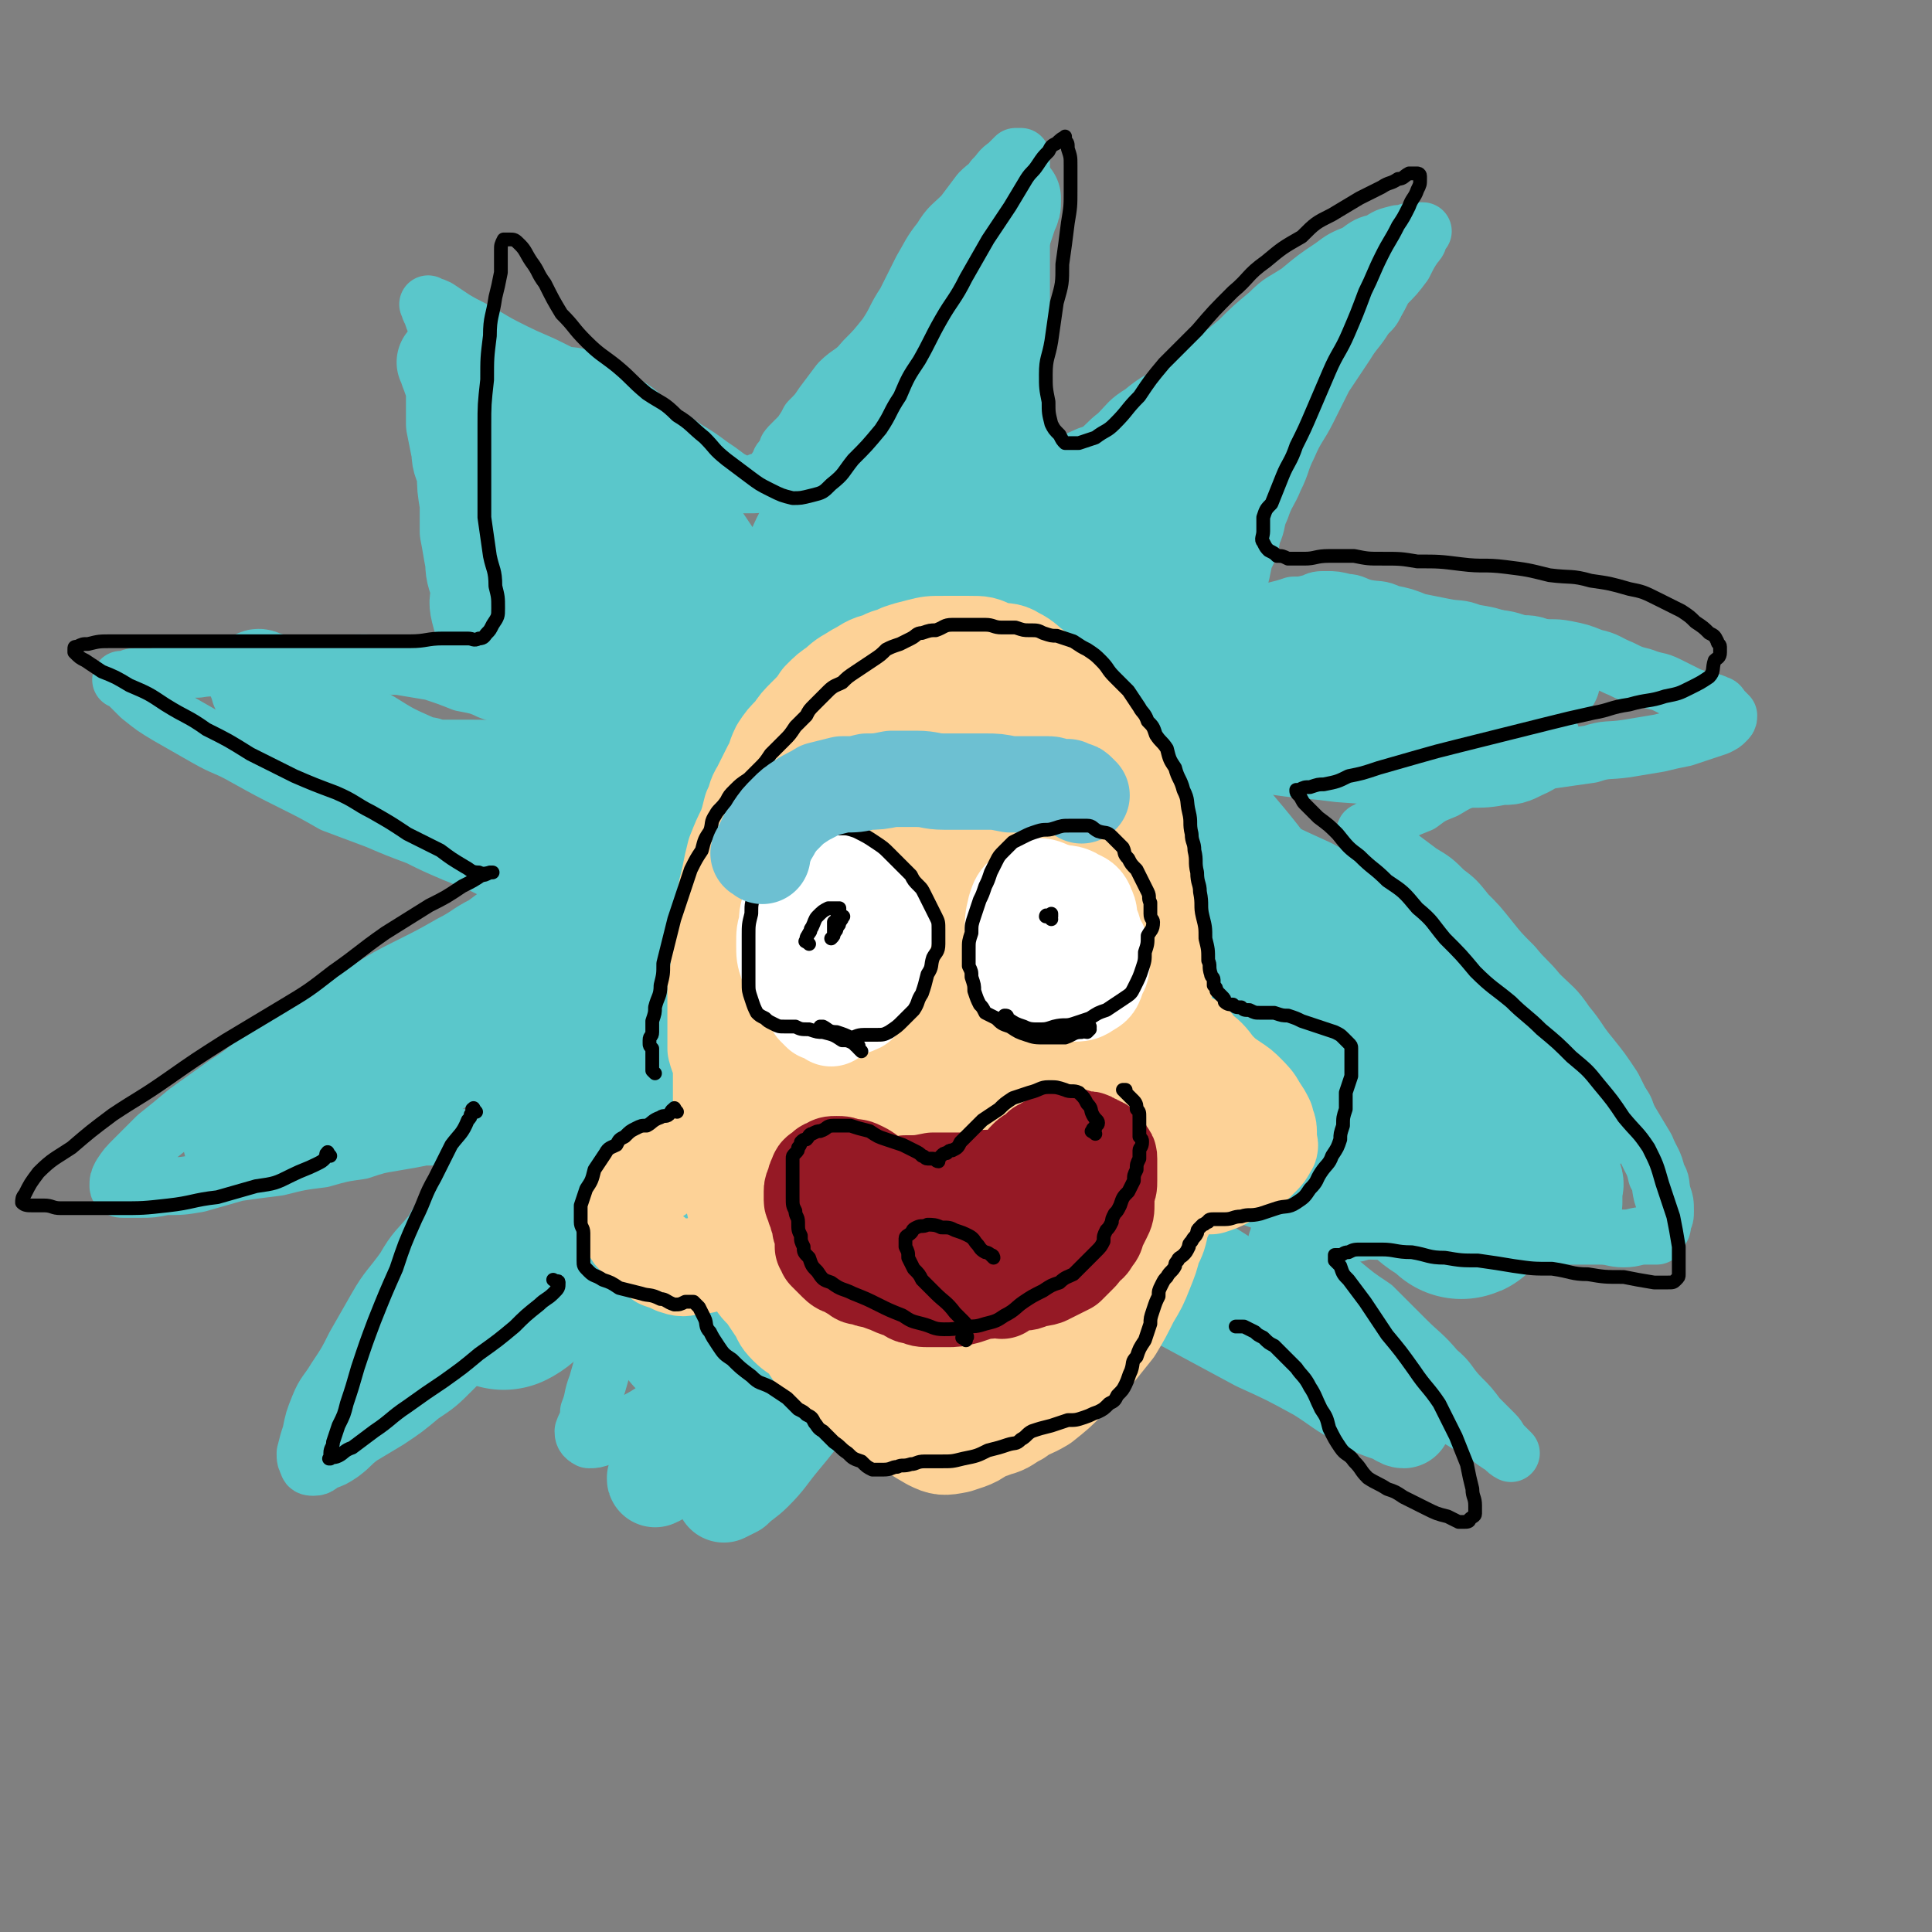 <svg viewBox='0 0 702 702' version='1.1' xmlns='http://www.w3.org/2000/svg' xmlns:xlink='http://www.w3.org/1999/xlink'><rect x="0" y="0" width="702" height="702" fill="#808080" stroke="none"/><g fill='none' stroke='#5AC7CB' stroke-width='21' stroke-linecap='round' stroke-linejoin='round'><path d='M208,266c-1,-1 -1,-1 -1,-1 -1,-2 0,-2 -1,-3 0,-4 0,-4 -1,-7 -2,-7 -2,-7 -4,-13 -2,-6 -2,-6 -4,-12 -3,-7 -3,-7 -5,-14 -2,-8 -2,-8 -4,-16 -2,-7 -2,-7 -4,-15 -2,-7 -2,-7 -5,-15 -2,-8 -2,-8 -5,-16 -2,-7 -2,-7 -5,-14 -2,-6 -3,-5 -5,-11 -2,-4 -2,-4 -4,-8 -2,-4 -2,-4 -3,-7 0,-1 -1,-1 -1,-3 0,0 0,0 0,0 0,0 0,0 0,0 0,0 0,0 0,0 0,0 0,0 0,0 0,0 -1,-1 0,0 0,0 1,0 3,1 3,2 3,2 6,4 5,3 6,3 11,6 5,3 5,3 11,6 6,3 7,3 13,6 8,4 8,4 15,8 7,3 7,3 14,6 6,4 5,5 11,9 5,3 5,3 9,6 5,3 5,3 9,6 3,2 3,2 7,5 2,1 2,1 4,2 1,0 1,0 3,0 1,0 1,0 2,0 1,0 1,0 2,-1 1,0 1,0 3,-1 1,0 1,0 1,-1 1,0 1,-1 2,-2 0,-1 0,0 1,-2 1,-1 0,-1 1,-2 1,-1 1,-1 2,-3 0,-1 0,-1 2,-3 1,-1 1,-1 3,-3 2,-3 2,-3 3,-5 3,-3 3,-3 5,-6 3,-4 3,-4 6,-8 4,-4 5,-3 9,-8 4,-4 4,-4 8,-9 4,-6 3,-6 7,-12 3,-6 3,-6 6,-12 3,-5 3,-6 7,-11 3,-5 4,-5 8,-9 3,-4 3,-4 6,-8 3,-3 3,-2 5,-5 3,-3 2,-3 5,-5 1,-1 1,-1 2,-2 0,0 0,0 1,-1 1,0 1,0 2,0 0,1 0,2 0,3 0,4 0,4 -1,7 0,5 0,5 0,9 0,6 0,6 1,12 0,6 0,6 0,12 0,7 0,7 0,13 0,6 0,6 0,12 0,6 0,6 0,11 0,6 0,6 1,12 0,5 1,5 1,9 0,3 0,3 0,7 0,2 0,2 0,4 0,2 0,2 0,4 0,1 0,1 1,2 0,0 0,0 1,1 0,0 0,0 1,0 0,0 0,1 1,1 1,0 1,0 3,-1 3,0 3,-1 6,-2 3,-1 3,0 6,-2 3,-3 3,-3 6,-6 4,-3 4,-4 8,-7 4,-4 4,-5 9,-8 6,-5 6,-4 12,-8 5,-4 6,-4 11,-9 6,-4 6,-4 12,-9 5,-5 5,-5 11,-10 5,-5 5,-4 11,-8 6,-5 6,-5 12,-9 4,-3 4,-3 9,-5 4,-3 4,-3 8,-4 3,-2 3,-2 7,-3 3,0 3,-1 6,-1 1,0 2,0 3,0 0,0 -1,0 -1,1 -1,2 0,2 -2,4 -2,3 -2,3 -4,7 -3,4 -3,4 -7,8 -3,6 -3,6 -7,11 -3,5 -4,5 -7,10 -4,6 -4,6 -8,12 -3,6 -3,6 -6,12 -3,6 -4,6 -7,13 -3,6 -2,6 -5,12 -2,5 -3,5 -5,11 -2,4 -1,5 -3,9 -1,5 -1,5 -3,9 -1,5 -1,5 -2,9 0,4 -1,4 -2,8 0,2 -1,2 -1,4 0,2 0,2 0,4 0,0 0,0 1,1 1,0 1,0 2,0 1,0 1,0 3,-1 2,-1 2,-2 4,-3 3,-2 3,-2 6,-3 4,-1 4,-1 7,-2 3,0 3,0 7,-1 2,-1 2,-1 5,-1 3,0 3,0 7,1 3,0 3,1 7,2 5,1 5,0 9,2 5,1 5,1 10,3 5,1 5,1 10,2 5,1 5,0 10,2 6,1 6,1 12,3 5,1 5,1 11,2 6,1 6,0 11,1 5,1 5,1 10,3 5,1 5,2 10,4 4,2 4,2 8,3 5,2 5,1 9,3 4,2 4,2 8,4 3,1 3,1 6,2 2,0 2,0 4,1 1,0 1,1 2,2 1,1 1,1 2,2 0,1 0,1 -1,2 -1,1 -1,1 -3,2 -3,1 -3,1 -6,2 -3,1 -3,1 -6,2 -5,1 -5,1 -9,2 -6,1 -6,1 -12,2 -7,1 -7,0 -13,2 -7,1 -7,1 -14,2 -7,1 -7,1 -14,3 -7,1 -7,1 -14,3 -6,2 -6,2 -11,5 -5,2 -5,2 -9,5 -5,2 -5,2 -9,4 -3,2 -3,2 -6,4 -2,1 -2,0 -4,2 -1,0 -1,0 -1,1 0,0 0,0 1,1 0,0 0,1 1,1 2,2 2,1 4,3 3,1 3,1 6,3 4,3 4,3 8,6 5,3 5,3 9,7 4,3 4,3 8,8 4,4 4,4 8,9 4,5 4,5 9,10 4,5 5,5 9,10 5,5 6,5 10,11 5,6 4,6 9,12 4,5 4,5 8,11 3,6 3,6 6,12 3,5 3,5 6,10 2,5 3,5 4,10 2,3 1,3 2,7 1,3 1,3 1,6 0,2 0,2 -1,4 0,2 0,2 -1,3 0,1 0,1 -1,2 -2,0 -2,0 -4,0 -4,0 -4,1 -8,1 -4,0 -4,-1 -9,-1 -5,0 -5,0 -10,0 -6,0 -6,0 -11,-1 -5,0 -5,-1 -11,-1 -6,-1 -6,0 -13,-1 -6,0 -6,0 -13,0 -6,0 -6,-1 -12,-1 -5,0 -5,0 -10,1 -4,0 -4,1 -8,2 -4,0 -4,1 -8,1 -4,0 -4,0 -7,-1 -2,0 -2,0 -4,-1 -2,0 -2,-1 -4,-1 -1,0 -1,0 -2,0 -1,0 -1,0 -3,1 0,0 0,0 0,0 '/><path d='M204,265c-1,-1 -1,-1 -1,-1 -1,-1 -1,-1 -1,-2 -2,-1 -2,-1 -4,-2 -5,-2 -5,-2 -10,-5 -4,-2 -4,-2 -10,-4 -4,-2 -5,-2 -10,-3 -5,-2 -5,-2 -11,-4 -6,-1 -6,-1 -12,-2 -6,0 -6,-1 -12,-1 -6,0 -6,0 -12,1 -7,0 -7,0 -13,0 -6,0 -6,0 -13,0 -5,0 -5,0 -11,1 -6,0 -6,-1 -12,0 -5,0 -5,1 -10,2 -4,0 -4,1 -8,1 -3,0 -3,0 -5,0 -2,0 -2,1 -4,1 0,0 -1,0 -1,0 0,0 1,0 1,0 1,1 1,1 2,2 2,2 2,2 4,4 5,4 5,4 10,7 7,4 7,4 14,8 7,4 7,3 14,7 9,5 9,5 17,9 8,4 8,4 15,8 8,3 8,3 16,6 7,3 7,3 15,6 6,3 6,3 13,6 5,2 5,2 10,4 4,2 4,2 8,4 2,2 3,2 4,4 1,1 1,2 0,3 -1,3 -1,3 -3,5 -4,3 -4,3 -8,6 -6,3 -6,4 -12,7 -7,4 -7,4 -15,8 -8,4 -8,4 -16,9 -9,6 -9,6 -18,11 -9,6 -9,6 -18,12 -7,5 -7,6 -15,11 -7,5 -7,5 -14,10 -6,5 -6,5 -11,9 -4,4 -4,4 -8,8 -3,3 -3,3 -5,6 -1,2 -1,2 -1,4 0,1 1,1 2,1 3,0 3,0 6,0 4,0 4,0 9,-1 6,0 6,0 12,-1 7,-2 7,-2 14,-4 7,-1 7,-1 15,-2 8,-2 8,-2 16,-3 7,-2 7,-2 14,-3 6,-2 6,-2 12,-3 6,-1 6,-1 11,-2 4,0 5,0 9,0 3,0 3,0 5,1 2,0 2,0 3,1 0,1 0,2 0,3 0,4 0,4 -1,7 -2,5 -3,5 -5,10 -4,6 -4,6 -8,13 -5,6 -6,6 -10,13 -5,7 -6,7 -10,14 -4,7 -4,7 -8,14 -3,6 -3,6 -7,12 -3,5 -4,5 -6,10 -2,5 -2,5 -3,10 -1,3 -1,3 -2,7 0,2 0,2 1,4 0,1 1,1 2,1 2,0 2,-1 4,-2 3,-1 3,-1 6,-3 4,-3 3,-3 7,-6 5,-3 5,-3 10,-6 6,-4 6,-4 12,-9 6,-4 6,-4 12,-10 5,-5 5,-6 10,-11 5,-6 5,-6 11,-11 6,-4 6,-4 12,-8 5,-3 5,-3 9,-6 4,-2 4,-2 8,-5 3,-2 3,-2 6,-4 3,-2 3,-2 5,-3 2,-1 2,-1 4,-2 2,-1 2,-1 3,-1 1,0 1,0 2,0 0,0 0,0 0,0 1,0 1,0 2,0 0,0 -1,0 -1,1 0,0 0,1 0,1 0,0 -1,0 -1,0 0,0 0,1 0,1 '/><path d='M466,451c-1,-1 -1,-1 -1,-1 -1,-1 0,0 0,0 0,1 -1,1 -1,1 0,0 0,0 0,0 2,1 2,1 4,2 4,3 4,3 8,6 5,4 5,4 11,7 6,5 6,5 12,9 6,6 6,6 12,12 5,5 6,5 11,11 5,4 4,5 9,10 3,3 3,3 6,7 3,3 3,3 6,6 2,2 1,2 3,4 1,1 1,1 2,2 0,0 1,1 1,1 -2,-1 -2,-2 -4,-3 -3,-2 -3,-2 -5,-4 -4,-2 -4,-2 -9,-5 -5,-3 -5,-3 -11,-6 -5,-3 -5,-2 -11,-5 -5,-3 -5,-3 -10,-7 -6,-3 -6,-2 -11,-6 -5,-3 -5,-3 -10,-7 -5,-3 -5,-3 -10,-7 -1,0 -1,0 -2,-1 '/><path d='M240,444c-1,-1 -1,-2 -1,-1 -1,0 -1,1 -2,2 0,1 0,1 -1,3 -3,6 -3,5 -6,11 -3,8 -2,8 -5,15 -2,7 -2,7 -4,15 -2,7 -2,7 -4,14 -2,5 -1,5 -3,10 0,4 -1,4 -2,7 0,1 0,2 2,3 2,0 2,0 5,-1 5,-1 5,-1 9,-4 6,-3 6,-3 12,-7 7,-5 7,-5 13,-10 8,-6 8,-6 15,-12 7,-5 7,-5 14,-10 7,-4 7,-4 14,-7 1,-1 1,-1 2,-1 '/></g>
<g fill='none' stroke='#5AC7CB' stroke-width='70' stroke-linecap='round' stroke-linejoin='round'><path d='M335,384c-1,-1 -2,-1 -1,-1 0,-2 1,-2 2,-3 3,-8 3,-8 5,-16 2,-8 2,-8 4,-16 0,-3 1,-5 0,-6 0,-1 -1,0 -3,1 -4,4 -4,4 -8,8 -8,8 -8,7 -15,16 -10,13 -10,13 -19,26 -9,13 -8,13 -17,26 -7,11 -7,11 -15,22 -6,8 -6,8 -11,17 -3,4 -3,4 -5,9 -1,1 -1,2 -1,3 0,0 1,-1 2,-2 4,-3 4,-3 7,-6 6,-5 6,-5 12,-11 6,-6 6,-6 13,-12 5,-6 5,-7 11,-13 5,-7 5,-7 11,-14 4,-4 4,-4 8,-9 1,-2 2,-3 3,-4 1,0 0,2 0,3 -2,4 -3,4 -5,9 -4,6 -4,6 -8,12 -5,7 -6,7 -11,14 -5,8 -4,8 -10,15 -6,7 -6,7 -12,14 -4,4 -5,4 -9,8 -3,2 -3,2 -5,5 -1,0 -2,1 -2,1 0,-1 1,-3 2,-5 2,-5 2,-5 5,-10 4,-7 5,-7 9,-15 5,-9 5,-9 10,-18 6,-12 6,-12 11,-25 7,-15 6,-15 12,-30 5,-13 5,-13 10,-27 5,-14 5,-14 8,-27 3,-12 3,-12 5,-24 1,-11 1,-11 1,-23 0,-8 0,-9 -3,-17 -2,-5 -3,-7 -8,-8 -6,-2 -7,-1 -13,2 -11,5 -11,7 -21,16 -13,13 -13,13 -25,28 -12,14 -12,15 -23,30 -10,14 -10,14 -19,28 -5,8 -6,8 -10,16 -2,3 -3,7 -2,7 0,-1 1,-4 2,-7 3,-9 3,-9 6,-18 4,-14 3,-14 7,-29 5,-17 6,-17 11,-34 4,-14 4,-14 8,-29 2,-10 2,-10 5,-20 1,-5 1,-5 3,-9 0,-1 0,-2 1,-1 0,2 0,4 0,8 0,7 0,7 0,15 0,8 0,8 0,15 0,5 0,6 -2,10 0,2 -1,4 -3,3 -4,-1 -5,-2 -9,-7 -6,-9 -6,-9 -11,-19 -7,-14 -7,-15 -12,-29 -5,-14 -5,-15 -8,-29 -3,-9 -2,-9 -4,-18 0,-3 0,-4 0,-7 0,-2 0,-2 1,-3 0,-1 1,-1 2,-2 0,-2 0,-2 1,-4 0,-2 0,-2 2,-3 1,0 1,1 2,2 2,1 2,0 3,2 2,1 2,2 3,4 3,4 3,4 6,7 4,5 4,4 7,9 5,6 4,6 8,12 5,6 5,6 9,12 4,6 4,6 9,11 5,7 6,7 12,13 5,7 5,7 10,13 6,7 6,7 12,14 5,5 5,5 11,10 5,5 6,5 11,10 5,3 5,4 9,7 4,3 4,3 8,6 3,3 3,3 7,5 3,1 3,1 6,1 2,0 3,0 5,-1 3,-1 4,-1 6,-4 3,-4 3,-4 5,-9 2,-6 2,-6 3,-12 0,-6 0,-6 1,-12 0,-6 1,-6 1,-12 0,-7 0,-7 0,-13 0,-8 0,-8 -1,-15 0,-6 0,-6 -1,-12 0,-5 -1,-5 -2,-10 -1,-5 -1,-5 -2,-10 0,-4 0,-4 -1,-8 -1,-5 -1,-5 -2,-9 0,-4 0,-4 -1,-8 -1,-4 -1,-4 -1,-7 0,-2 0,-2 0,-4 0,-2 0,-2 0,-4 0,-1 -1,-1 -2,-2 -2,-1 -3,-1 -4,0 -3,1 -4,1 -6,4 -4,6 -3,6 -6,12 -4,8 -4,8 -7,16 -4,8 -4,8 -8,16 -3,7 -3,7 -7,15 -3,6 -3,5 -6,11 -2,3 -2,3 -4,6 -1,1 -2,2 -2,3 0,0 0,-1 1,-2 1,-4 1,-4 2,-8 2,-6 2,-6 5,-11 3,-7 3,-7 7,-13 3,-6 3,-6 6,-13 2,-3 2,-3 4,-7 0,0 1,-1 1,0 -1,3 -1,4 -2,8 -3,10 -3,10 -6,19 -4,14 -4,14 -8,28 -4,16 -4,16 -7,33 -2,15 -1,15 -3,30 -2,13 -3,13 -5,26 -2,9 -1,9 -2,18 0,6 0,6 -1,12 0,3 1,4 1,6 0,0 -1,-1 -1,-2 0,-1 0,-1 -1,-2 -1,-1 -1,-1 -3,-2 -2,-1 -2,-1 -4,-1 -4,0 -4,0 -7,2 -6,2 -5,2 -10,6 -7,5 -7,5 -13,11 -9,9 -9,9 -18,17 -7,8 -7,8 -14,16 -5,6 -5,6 -10,12 -3,4 -3,4 -6,8 -2,2 -1,2 -3,4 0,1 -1,2 0,2 0,0 1,-1 2,-2 3,-3 3,-3 7,-7 4,-4 4,-4 8,-9 5,-6 5,-6 11,-12 5,-5 5,-6 10,-11 4,-4 3,-4 7,-7 1,-1 3,-2 3,-1 0,4 -1,5 -3,10 -4,8 -5,8 -10,15 -8,12 -8,12 -16,25 -9,12 -9,12 -18,24 -5,7 -5,7 -11,13 -3,3 -4,4 -6,5 0,0 1,-2 1,-3 3,-7 3,-7 6,-13 6,-11 7,-11 13,-22 9,-15 8,-16 18,-31 11,-18 11,-18 24,-34 11,-15 12,-15 25,-28 11,-12 11,-12 23,-23 9,-9 9,-9 19,-16 8,-5 9,-5 17,-8 6,-2 7,-3 13,-1 7,2 7,3 12,9 8,8 8,9 13,19 6,14 5,15 10,29 5,16 4,16 10,31 5,14 6,13 12,26 4,8 4,8 8,15 1,2 1,3 3,5 0,0 0,-1 0,-1 0,-1 0,-1 -1,-2 -2,-4 -2,-4 -5,-7 -6,-7 -6,-6 -13,-12 -9,-9 -9,-9 -18,-17 -8,-8 -9,-8 -17,-15 -3,-3 -3,-3 -6,-6 0,0 1,-1 1,0 6,1 6,1 11,4 14,5 13,6 27,12 21,9 21,10 42,18 20,8 20,9 41,16 11,4 11,4 23,7 5,1 6,1 10,0 1,0 1,-1 1,-2 -1,-3 -2,-3 -3,-5 -4,-5 -4,-5 -8,-10 -5,-7 -5,-7 -12,-15 -10,-11 -10,-11 -21,-22 -13,-14 -12,-14 -25,-28 -8,-9 -8,-9 -17,-17 -3,-3 -6,-6 -6,-6 0,1 4,3 6,7 11,13 10,14 20,26 14,16 15,16 30,31 14,14 14,14 29,27 10,10 10,11 21,20 4,4 4,4 9,7 1,1 2,2 2,2 1,0 0,-1 -1,-2 -1,-3 -1,-3 -3,-5 -4,-6 -4,-6 -9,-11 -7,-10 -7,-10 -15,-20 -12,-16 -13,-16 -25,-31 -12,-17 -12,-17 -24,-33 -10,-14 -10,-14 -21,-27 -9,-12 -9,-12 -19,-24 -6,-8 -6,-8 -12,-15 -5,-6 -5,-6 -11,-11 -3,-4 -3,-4 -7,-6 -3,-2 -4,-2 -7,-3 -3,-1 -3,-1 -6,-1 -2,0 -4,1 -4,3 0,4 1,5 3,10 4,9 5,9 10,18 7,11 8,11 15,22 5,7 5,7 8,13 2,2 2,4 3,5 0,0 0,-1 0,-2 0,-3 0,-3 -1,-6 0,-7 0,-7 0,-14 0,-10 1,-10 2,-21 0,-14 0,-14 1,-28 0,-12 1,-12 2,-24 2,-9 2,-9 4,-18 1,-7 1,-7 3,-14 1,-3 2,-4 4,-7 1,-2 1,-2 3,-4 1,0 1,0 3,0 0,0 1,0 1,1 0,1 -1,1 -2,3 -1,5 0,5 -1,9 -1,7 0,7 -2,14 -1,8 -1,8 -3,16 -3,10 -3,10 -6,20 -3,12 -4,12 -8,24 -4,12 -4,12 -8,25 -2,3 -2,3 -3,6 '/></g>
<g fill='none' stroke='#5AC7CB' stroke-width='35' stroke-linecap='round' stroke-linejoin='round'><path d='M249,404c-1,-1 -1,-2 -1,-1 -1,0 0,0 -1,1 -1,2 -2,2 -3,3 -4,3 -4,3 -7,7 -8,8 -8,8 -17,17 -7,7 -7,7 -15,15 -6,5 -6,5 -12,11 -6,5 -6,5 -12,9 -4,3 -5,3 -9,6 -4,2 -4,3 -8,6 -3,2 -3,3 -6,5 -2,2 -3,2 -5,4 -2,2 -2,2 -4,4 -2,1 -3,1 -4,3 -1,2 -1,2 -2,4 -1,2 0,2 -1,4 0,1 -1,1 -1,3 0,1 -1,2 -1,2 1,0 1,-1 2,-2 1,-2 1,-2 2,-5 1,-4 1,-4 3,-8 3,-6 3,-6 6,-11 4,-8 4,-8 8,-16 5,-8 4,-8 9,-17 5,-11 5,-11 10,-23 6,-12 5,-12 11,-24 5,-11 5,-10 10,-21 3,-5 3,-5 5,-10 1,-2 1,-1 2,-4 0,-1 1,-1 0,-2 -1,0 -2,0 -3,1 -5,1 -5,1 -9,2 -6,3 -6,3 -12,6 -7,4 -7,5 -14,9 -8,4 -7,4 -15,8 -9,4 -9,4 -17,7 -8,3 -8,3 -16,6 -7,2 -8,2 -15,4 -5,2 -5,3 -10,4 -4,2 -4,2 -8,3 -2,0 -2,0 -4,1 0,0 -1,0 -1,0 0,0 1,0 1,0 1,0 1,0 2,-1 3,-1 3,-1 6,-3 7,-3 6,-3 12,-7 9,-4 8,-4 17,-8 9,-4 10,-3 19,-7 12,-5 12,-5 23,-11 11,-6 11,-7 22,-14 8,-5 8,-5 16,-11 6,-3 6,-3 12,-7 3,-2 3,-2 6,-4 1,0 2,0 3,0 0,0 0,1 -1,2 -1,1 -1,1 -3,2 -4,2 -4,2 -8,3 -7,3 -7,2 -14,5 -10,4 -10,4 -19,8 -10,5 -10,5 -20,10 -8,4 -8,4 -16,8 -5,2 -5,1 -10,4 -2,0 -2,1 -4,2 0,0 -1,-1 0,-1 1,-2 1,-3 3,-5 4,-4 5,-3 10,-7 7,-5 7,-5 15,-11 8,-5 8,-5 17,-11 8,-6 8,-6 17,-12 7,-6 7,-6 13,-12 5,-5 6,-5 10,-11 3,-4 4,-4 6,-8 1,-2 1,-3 1,-6 0,-2 0,-2 -2,-4 -3,-3 -3,-3 -7,-5 -6,-3 -6,-2 -12,-4 -8,-2 -8,-2 -15,-3 -8,-2 -8,-2 -16,-4 -9,-1 -9,-1 -17,-3 -8,-1 -8,-1 -16,-4 -6,-2 -6,-2 -12,-4 -5,-2 -5,-1 -10,-3 -4,-2 -4,-2 -8,-5 -3,-2 -3,-2 -6,-4 -2,-2 -2,-2 -3,-4 -1,-3 -1,-3 -2,-5 0,-1 0,-1 -1,-3 0,0 0,-1 1,-1 1,0 1,1 3,1 4,2 4,2 9,5 6,3 6,4 13,7 7,5 7,5 15,9 8,5 8,5 17,9 8,4 8,4 17,8 7,4 7,4 15,8 7,3 7,3 14,5 5,1 5,1 10,2 4,1 4,1 8,1 2,0 2,0 4,0 1,0 1,0 2,0 0,0 -1,-1 -2,-2 -3,-1 -3,-1 -6,-2 -6,-3 -6,-3 -11,-6 -7,-3 -7,-3 -15,-6 -6,-2 -6,-2 -13,-4 -5,-2 -5,-1 -9,-2 -3,0 -3,0 -6,0 -2,0 -2,0 -4,-1 -1,0 -1,0 -1,1 0,0 0,0 1,0 3,0 3,0 6,0 5,0 5,0 9,0 7,0 7,0 13,1 8,0 8,0 15,0 7,0 7,0 14,-1 6,-1 6,-1 12,-2 4,0 4,0 8,-2 2,0 2,0 4,-2 0,0 0,-1 -1,-2 -1,-2 -1,-2 -3,-4 -4,-3 -4,-2 -7,-5 -5,-3 -5,-3 -9,-6 -5,-3 -5,-4 -9,-6 -4,-2 -4,-2 -8,-4 -4,-2 -4,-2 -8,-4 -3,-3 -3,-3 -7,-6 -3,-3 -4,-2 -6,-6 -3,-4 -3,-4 -4,-8 -1,-4 0,-4 0,-8 -1,-5 -2,-5 -2,-10 -1,-5 -1,-6 -2,-11 0,-5 0,-5 0,-10 -1,-6 -1,-6 -1,-11 -1,-4 -2,-4 -2,-8 -1,-5 -1,-5 -2,-10 0,-4 0,-4 0,-8 0,-4 0,-4 0,-7 0,-2 0,-2 -1,-4 0,-1 0,-1 -1,-2 -1,-1 -2,-2 -1,-1 0,1 1,3 2,6 2,4 2,4 4,9 3,6 4,6 6,13 3,8 3,8 5,16 3,8 3,8 4,17 2,9 2,9 3,19 2,10 2,10 4,20 2,10 2,10 4,19 2,9 3,9 6,18 3,8 2,8 5,16 4,7 4,6 9,12 4,5 4,6 10,9 5,4 6,4 12,5 7,0 7,0 14,-1 9,-2 9,-2 17,-5 12,-6 12,-6 23,-12 14,-9 14,-9 26,-19 12,-9 12,-9 23,-20 9,-10 9,-10 18,-21 9,-10 9,-10 17,-21 7,-9 7,-9 14,-19 4,-6 4,-7 8,-14 2,-3 3,-3 4,-6 0,-1 -1,-1 -2,-1 -2,1 -3,1 -5,3 -5,3 -5,3 -10,7 -7,5 -7,5 -14,11 -8,6 -8,6 -16,12 -8,5 -8,5 -16,11 -6,4 -6,4 -12,8 -4,2 -4,3 -9,5 -3,1 -3,1 -6,1 -3,0 -3,0 -5,-1 -2,-1 -2,-2 -2,-4 0,-3 0,-4 1,-7 1,-5 2,-5 3,-10 3,-6 2,-6 5,-13 3,-8 3,-8 6,-16 4,-9 4,-8 8,-17 3,-8 3,-8 7,-16 4,-9 4,-9 9,-19 5,-9 5,-9 10,-18 4,-8 4,-8 8,-16 3,-5 3,-5 5,-10 1,-3 1,-3 2,-6 1,-2 1,-2 1,-4 0,-1 -1,-2 -1,-2 0,0 1,1 1,1 0,1 0,1 -1,2 0,2 -1,2 -2,4 -1,4 -2,4 -3,9 -3,7 -3,7 -5,14 -2,9 -2,9 -3,18 -2,9 -2,9 -3,19 -1,10 -1,10 -2,20 0,9 0,9 0,19 0,8 -1,8 1,16 1,6 1,6 3,11 2,4 2,4 5,7 2,2 3,3 6,3 4,0 4,0 8,-1 6,-2 7,-2 12,-5 8,-4 7,-5 14,-11 8,-7 8,-7 16,-15 9,-9 9,-9 18,-18 8,-7 8,-7 15,-15 7,-8 6,-8 13,-16 6,-7 6,-7 13,-13 6,-4 6,-4 12,-8 3,-2 3,-2 6,-5 1,0 1,-1 2,-1 0,0 0,0 0,1 0,0 0,1 0,1 0,0 -1,0 -1,0 -1,1 -1,1 -2,2 -1,1 -2,1 -3,3 -3,4 -2,5 -5,9 -4,6 -4,6 -9,12 -5,6 -6,5 -11,12 -5,6 -5,7 -10,14 -5,8 -5,8 -10,16 -5,8 -5,8 -9,17 -5,7 -5,7 -9,15 -4,6 -5,6 -8,13 -2,4 -2,4 -3,9 0,2 -1,3 0,5 1,3 2,3 5,4 4,2 4,3 9,4 6,1 6,0 13,0 8,0 8,0 17,1 10,0 10,0 21,0 9,0 9,-1 19,-2 10,0 10,0 19,-1 7,-1 7,-1 14,-2 6,0 6,0 12,0 5,0 5,1 10,2 4,0 4,0 7,2 2,0 3,0 5,2 0,0 0,1 0,2 0,0 -1,0 -2,1 -1,1 -1,1 -3,2 -4,1 -4,1 -9,1 -7,1 -7,0 -13,1 -9,0 -9,0 -17,0 -11,0 -11,0 -21,1 -13,1 -13,1 -26,2 -12,1 -12,2 -25,2 -10,0 -10,0 -21,0 -6,0 -6,0 -13,0 -3,0 -3,1 -7,1 0,0 -1,0 0,0 0,0 0,1 1,1 4,1 4,0 8,1 8,2 7,3 16,5 12,3 12,3 25,5 15,3 15,2 30,4 14,1 14,1 28,2 10,0 10,0 19,0 5,0 6,0 11,-1 4,0 4,0 8,-2 2,-1 3,-1 4,-3 0,0 0,-1 -1,-2 -1,-1 -1,-1 -3,-2 -6,-2 -6,-2 -11,-3 -7,-2 -7,-3 -15,-4 -10,-2 -11,-2 -21,-2 -12,0 -13,0 -25,2 -12,1 -12,2 -24,5 -11,4 -11,4 -22,8 -9,4 -9,3 -17,7 -6,3 -6,3 -11,7 -2,1 -2,2 -3,4 0,1 0,2 1,3 1,1 2,0 4,1 6,1 6,1 12,3 7,3 7,3 15,6 10,4 10,5 19,9 10,5 10,5 21,10 11,6 11,6 22,13 12,8 12,9 23,18 9,7 9,8 18,15 8,7 8,7 16,14 7,6 7,6 14,12 4,4 4,4 9,7 2,2 2,3 5,5 0,0 1,0 1,0 0,0 -1,0 -1,-1 -1,-1 -1,-2 -2,-3 -3,-4 -4,-4 -7,-7 -5,-5 -5,-6 -10,-11 -7,-8 -7,-8 -15,-15 -7,-7 -7,-7 -15,-14 -7,-6 -6,-6 -13,-12 -5,-4 -5,-4 -11,-8 -4,-3 -4,-3 -8,-5 -2,-2 -2,-1 -4,-3 -1,0 -1,0 -2,0 0,0 0,0 0,0 5,4 5,4 9,9 6,7 6,7 12,15 8,9 8,9 16,19 9,11 9,11 17,23 8,11 9,11 16,22 3,6 3,6 6,13 1,3 0,3 0,6 0,1 0,2 0,3 0,0 -1,-1 -2,-1 -2,0 -2,0 -4,-1 -5,-1 -5,-1 -9,-3 -8,-3 -7,-3 -15,-6 -9,-4 -9,-4 -18,-7 -13,-4 -13,-5 -26,-8 -14,-3 -14,-3 -29,-5 -13,-2 -13,-1 -27,-2 -13,-1 -13,0 -26,-1 -12,0 -12,-1 -24,-1 -10,0 -10,0 -20,1 -8,0 -8,0 -15,2 -6,1 -6,0 -11,2 -2,1 -4,1 -4,3 -1,2 0,3 2,5 4,5 4,5 9,9 10,7 11,7 21,14 14,9 14,10 28,19 14,9 14,9 29,17 13,7 13,7 26,14 11,5 11,5 22,11 8,5 8,6 16,10 5,3 5,3 11,5 2,1 3,2 4,2 0,0 -1,-1 -1,-1 -1,-1 -1,-1 -2,-2 -4,-2 -4,-2 -7,-4 -7,-5 -6,-5 -12,-11 -9,-8 -9,-8 -18,-16 -12,-9 -12,-9 -24,-17 -11,-7 -11,-7 -22,-14 -9,-5 -10,-4 -19,-10 -8,-4 -7,-5 -15,-10 -7,-4 -7,-5 -14,-8 -5,-3 -6,-4 -11,-4 -5,0 -5,1 -10,3 -5,3 -6,4 -10,8 -6,6 -6,6 -10,12 -5,7 -5,8 -9,15 -4,8 -3,9 -8,17 -5,9 -5,9 -11,17 -6,10 -6,10 -13,19 -5,7 -5,7 -10,13 -5,6 -5,7 -10,12 -3,3 -4,3 -7,6 -2,1 -4,2 -4,2 0,-1 1,-2 3,-4 2,-4 2,-4 4,-8 3,-7 3,-7 7,-15 5,-11 4,-12 10,-23 7,-14 7,-14 16,-28 6,-11 7,-10 13,-21 4,-6 3,-6 7,-12 1,-2 3,-4 3,-3 -1,0 -2,2 -4,4 -4,5 -5,5 -9,10 -9,10 -9,10 -17,20 -11,14 -11,14 -22,28 -9,11 -9,11 -18,23 -6,7 -6,7 -12,15 -3,4 -3,4 -5,8 -1,0 -1,1 -1,0 1,0 1,-1 2,-2 3,-3 3,-4 6,-7 7,-6 7,-5 13,-11 11,-9 11,-10 21,-19 14,-11 14,-11 28,-22 12,-11 12,-11 24,-22 11,-10 11,-10 22,-19 9,-8 8,-8 17,-16 6,-5 6,-5 11,-10 2,-2 3,-2 5,-3 0,0 -1,1 -1,1 0,5 0,5 -1,10 -3,7 -3,7 -6,15 -5,9 -5,9 -11,17 -6,9 -6,9 -13,18 -6,8 -6,8 -13,15 -5,6 -5,6 -10,12 -3,4 -3,3 -6,7 -2,2 -2,2 -3,4 0,0 1,0 1,0 1,-3 1,-3 2,-5 3,-6 3,-6 7,-11 6,-8 7,-7 13,-14 8,-8 8,-8 15,-15 8,-9 8,-9 16,-17 7,-9 8,-8 15,-16 6,-7 6,-7 11,-14 3,-3 3,-4 5,-7 1,-2 2,-3 3,-3 0,0 0,1 -1,2 -3,4 -4,4 -7,7 -6,6 -6,6 -12,12 -7,8 -7,7 -14,15 -8,9 -8,9 -17,18 -9,8 -9,7 -19,15 -5,4 -5,4 -10,8 -2,2 -2,2 -4,3 -1,0 -2,0 -1,0 0,0 1,-1 2,-2 1,-2 1,-2 3,-5 3,-4 3,-4 6,-8 5,-5 5,-5 10,-10 6,-6 5,-6 11,-12 6,-7 5,-7 12,-14 6,-6 6,-6 13,-12 6,-5 6,-5 12,-11 5,-4 4,-4 9,-9 2,-2 2,-3 5,-5 1,-2 1,-1 3,-3 0,0 1,-1 1,0 -1,0 -1,1 -3,2 -2,3 -2,2 -4,5 -3,3 -2,4 -5,7 -4,5 -4,6 -8,11 -5,5 -5,5 -10,11 -4,5 -4,5 -8,11 -4,4 -4,4 -7,8 -2,3 -2,3 -3,5 -1,1 -1,3 -1,3 0,-1 1,-3 2,-5 3,-4 2,-5 5,-9 4,-7 5,-6 9,-13 6,-7 6,-7 11,-15 4,-6 4,-6 9,-12 3,-5 3,-5 7,-10 1,-2 1,-2 3,-4 0,0 1,-1 1,0 0,1 -1,1 -2,3 -2,4 -2,4 -4,9 -3,6 -3,6 -7,12 -4,8 -5,7 -9,14 -5,7 -5,7 -9,14 -5,6 -5,6 -9,12 -1,1 -1,1 -2,2 '/></g>
<g fill='none' stroke='#FDD297' stroke-width='35' stroke-linecap='round' stroke-linejoin='round'><path d='M326,508c-1,-1 -1,-1 -1,-1 -1,-1 -1,0 -2,-1 -1,0 -1,0 -2,0 -4,-1 -4,-1 -7,-3 -4,-2 -4,-2 -8,-4 -4,-2 -5,-2 -8,-5 -4,-3 -3,-4 -6,-7 -3,-3 -3,-2 -6,-5 -3,-3 -2,-3 -4,-6 -2,-3 -2,-3 -4,-6 -3,-3 -3,-3 -5,-7 -2,-4 -1,-4 -2,-9 -2,-5 -1,-5 -3,-10 -1,-6 -1,-6 -3,-13 -1,-6 -1,-6 -2,-12 -1,-6 -1,-6 -1,-11 0,-5 0,-5 0,-10 0,-4 0,-4 0,-9 0,-4 -1,-4 -2,-8 0,-5 0,-5 0,-9 0,-5 0,-5 0,-11 0,-4 0,-4 1,-8 0,-4 1,-4 1,-8 0,-4 0,-4 1,-8 0,-5 0,-5 0,-9 1,-5 1,-5 2,-9 1,-5 1,-5 2,-9 2,-5 2,-5 4,-9 1,-3 1,-3 2,-7 2,-4 1,-4 3,-7 2,-4 2,-4 4,-8 2,-3 1,-3 3,-7 2,-3 2,-3 5,-6 2,-3 2,-3 5,-6 3,-3 3,-3 5,-6 3,-3 3,-3 6,-5 3,-3 4,-3 7,-5 4,-2 4,-3 9,-4 3,-2 3,-1 7,-3 3,-1 3,-1 7,-2 4,-1 4,-1 9,-1 4,0 4,0 9,0 5,0 5,0 9,2 4,1 5,0 8,2 4,2 4,3 7,5 4,3 4,3 7,6 3,3 3,3 6,6 3,3 3,3 7,7 3,4 4,4 7,9 3,5 3,5 5,11 3,6 3,6 4,11 2,7 2,7 3,13 2,6 2,6 3,12 1,7 1,7 2,13 1,7 1,7 2,13 0,6 0,6 1,13 0,6 -1,6 0,12 1,6 1,6 2,13 1,5 1,5 2,11 0,5 0,5 0,11 0,5 0,5 0,11 0,5 -1,5 -2,10 0,5 0,5 -1,10 0,5 0,5 -2,9 -1,5 -1,5 -3,9 -1,4 -1,4 -3,9 -2,5 -2,5 -5,10 -3,6 -3,6 -6,11 -4,5 -4,5 -8,10 -5,5 -4,5 -9,9 -4,4 -4,4 -9,8 -5,3 -5,2 -9,5 -4,2 -4,3 -8,4 -5,2 -5,1 -10,2 -5,1 -5,1 -10,0 -5,0 -5,1 -9,-1 -5,-1 -5,-1 -8,-3 -4,-2 -5,-2 -8,-5 -5,-3 -5,-3 -9,-7 -5,-5 -5,-5 -8,-10 -5,-6 -5,-6 -8,-13 -3,-6 -3,-7 -5,-13 -2,-8 -3,-8 -4,-15 -2,-8 -2,-8 -3,-16 -1,-8 -1,-8 -2,-16 0,-9 0,-9 -1,-17 0,-11 0,-11 1,-21 0,-12 0,-12 2,-24 2,-14 2,-14 6,-28 2,-12 2,-12 7,-24 3,-9 3,-10 7,-18 4,-8 4,-9 10,-15 5,-6 5,-6 11,-11 6,-5 6,-5 12,-8 6,-4 6,-5 12,-7 7,-2 7,-2 14,-3 5,0 6,-1 11,1 5,2 5,2 9,6 6,7 6,7 10,15 6,12 6,12 10,25 5,14 5,15 7,30 2,17 2,17 2,34 0,18 -1,18 -3,35 -2,17 -2,18 -5,35 -3,15 -2,15 -7,30 -4,13 -4,13 -10,26 -5,11 -5,11 -12,21 -5,8 -4,9 -11,14 -5,5 -6,5 -12,7 -5,1 -6,1 -10,-1 -5,-3 -6,-3 -9,-8 -6,-8 -6,-9 -9,-18 -5,-14 -5,-14 -8,-28 -4,-16 -4,-16 -6,-33 -2,-18 -3,-18 -2,-36 0,-17 1,-17 4,-34 3,-17 4,-17 7,-34 4,-15 3,-16 7,-31 4,-12 3,-12 8,-23 4,-9 4,-9 11,-16 4,-4 6,-6 10,-6 5,0 6,3 8,7 7,11 7,11 11,23 6,17 5,18 9,36 4,20 5,20 8,41 2,22 2,22 1,43 0,19 0,20 -4,38 -2,16 -2,16 -7,30 -4,10 -4,11 -11,20 -5,6 -6,8 -13,10 -6,2 -8,1 -14,-2 -9,-5 -9,-6 -15,-15 -9,-11 -9,-11 -15,-25 -7,-15 -7,-15 -10,-31 -3,-17 -2,-17 -1,-34 1,-19 1,-19 6,-37 3,-15 4,-15 10,-30 5,-11 5,-12 12,-22 4,-6 4,-7 10,-10 5,-2 7,-2 11,0 7,5 8,6 12,14 6,14 6,15 9,30 4,19 4,19 5,38 1,21 1,21 -1,41 -2,18 -1,18 -6,35 -3,13 -4,14 -10,26 -4,7 -4,8 -10,13 -2,3 -4,4 -7,3 -3,-1 -3,-3 -5,-8 -4,-11 -4,-11 -5,-23 -3,-18 -3,-18 -2,-37 0,-22 0,-22 3,-44 2,-19 2,-19 6,-38 2,-13 2,-13 6,-25 1,-4 1,-6 4,-8 0,0 1,2 2,3 3,10 3,11 5,21 2,20 3,21 3,41 0,22 -1,22 -4,43 -3,17 -3,18 -9,35 -2,9 -3,9 -7,17 -1,3 -2,5 -4,4 -1,-1 -2,-3 -2,-6 -3,-11 -3,-11 -3,-21 -2,-20 -1,-20 -1,-40 0,-23 -1,-23 1,-45 1,-17 1,-18 3,-35 2,-9 2,-9 4,-17 1,-2 2,-4 3,-3 2,4 1,6 2,12 3,16 3,16 4,31 2,21 2,22 1,43 -1,19 -1,19 -4,37 -2,14 -3,14 -7,26 -2,6 -2,7 -5,10 -1,1 -3,1 -4,0 -3,-5 -3,-6 -5,-12 -3,-13 -4,-13 -6,-27 -3,-18 -3,-18 -4,-35 0,-15 0,-15 2,-30 0,-9 0,-9 3,-18 0,-3 1,-5 2,-5 2,0 3,2 5,4 4,7 4,7 6,15 4,12 4,12 6,25 3,16 3,16 4,31 0,13 0,14 -1,27 -1,7 -1,7 -4,13 0,2 -2,3 -3,3 -2,-1 -3,-2 -4,-4 -4,-7 -3,-8 -6,-15 -4,-11 -4,-11 -7,-23 -4,-14 -4,-14 -6,-29 -2,-12 -2,-12 -2,-24 -1,-4 -1,-6 0,-8 0,-1 2,-1 3,0 3,4 4,4 6,9 3,10 3,10 5,21 2,14 2,14 1,29 0,13 0,13 -2,26 -1,8 -1,8 -4,15 0,3 -1,4 -3,5 -1,0 -1,-1 -2,-2 -4,-6 -4,-6 -6,-12 -4,-10 -4,-10 -7,-21 -3,-11 -2,-11 -5,-23 -1,-7 -1,-7 -2,-15 0,-2 0,-4 0,-4 1,0 1,1 2,3 1,5 1,5 3,9 1,7 1,7 3,13 1,7 1,7 2,14 0,6 0,6 0,11 0,4 0,4 0,7 0,2 0,4 -1,4 -2,0 -2,-1 -3,-3 -1,-2 0,-3 -2,-4 -1,-2 -2,-1 -3,-3 -2,-3 -2,-3 -4,-6 -2,-4 -1,-4 -3,-8 -3,-4 -3,-3 -5,-7 -2,-3 -2,-3 -3,-7 0,-2 0,-2 0,-4 0,-2 -2,-4 -1,-4 0,0 1,2 2,4 1,4 1,4 2,8 2,5 2,5 3,11 1,6 1,6 1,12 0,4 0,4 0,8 0,2 0,2 -1,4 0,0 0,0 -1,0 -1,-1 -1,-1 -2,-2 -3,-3 -3,-3 -5,-7 -3,-3 -2,-3 -4,-7 -2,-3 -1,-3 -3,-6 0,-2 0,-2 -1,-3 0,-1 0,-1 0,-2 0,0 -1,0 -2,-1 0,0 0,0 -1,0 -1,0 -1,0 -2,0 -1,0 -1,-1 -2,-1 -1,0 -1,0 -2,0 -1,0 -1,0 -3,0 -1,0 -1,0 -2,0 -1,0 -1,0 -2,0 -1,0 -1,1 -3,1 -1,0 -1,0 -2,1 -1,0 0,1 -1,2 -2,1 -2,1 -3,2 -2,1 -2,1 -4,3 -2,1 -2,1 -3,3 -2,2 -2,2 -3,4 -1,2 -1,2 -1,4 0,2 0,2 0,3 0,2 0,2 1,3 1,2 1,2 3,3 1,2 1,2 3,4 3,2 3,2 5,4 3,1 3,1 5,2 3,1 3,1 7,0 3,0 3,0 6,-1 3,0 3,0 5,-1 3,0 3,-1 6,-2 4,-1 4,0 7,-2 3,-1 3,-1 6,-3 2,0 2,0 4,-1 '/><path d='M435,384c-1,-1 -1,-1 -1,-1 -1,-1 0,-1 0,-1 0,-1 -1,-1 -1,-2 0,0 0,0 0,0 0,-1 0,-1 0,-1 0,0 -1,0 -1,-1 0,0 0,0 0,0 0,0 0,0 0,0 2,1 2,1 3,3 4,3 4,3 7,7 3,3 3,3 6,5 3,2 3,2 5,4 2,2 3,3 4,5 2,3 2,3 3,5 0,2 1,2 1,4 0,2 0,2 0,3 0,2 1,2 0,3 -1,2 -1,2 -3,4 -1,1 -1,1 -3,3 -3,1 -3,1 -5,2 -3,1 -3,1 -5,3 -2,1 -2,1 -5,2 -3,0 -3,0 -6,-1 -3,0 -3,-1 -5,-2 -3,-1 -3,0 -5,-2 -2,-1 -2,-1 -4,-3 -2,-2 -2,-2 -3,-4 '/><path d='M429,406c-1,-1 -2,-1 -1,-1 0,-1 0,-1 1,-1 1,0 1,1 1,2 0,2 0,2 1,4 0,2 0,2 1,3 0,1 0,2 0,3 0,1 -1,2 -1,2 -1,-1 -1,-2 -2,-3 -1,-3 -2,-3 -3,-5 -2,-5 -3,-5 -4,-10 0,-4 0,-5 0,-9 0,-2 0,-4 1,-4 1,0 2,1 3,2 3,4 2,4 4,8 1,5 1,5 2,10 0,4 0,5 0,9 0,3 0,3 -2,6 -1,2 -1,2 -3,3 -1,0 -1,1 -3,0 -2,0 -2,-1 -3,-2 -2,-2 -2,-2 -4,-4 -2,-2 -3,-2 -4,-4 -2,-3 -2,-3 -3,-5 -1,-1 -1,-1 -1,-1 '/></g>
<g fill='none' stroke='#951925' stroke-width='35' stroke-linecap='round' stroke-linejoin='round'><path d='M364,469c-1,-1 -1,-1 -1,-1 -1,-1 -1,0 -1,0 0,0 0,0 -1,0 0,0 0,0 -1,0 0,0 0,1 -1,1 0,0 -1,0 -2,0 -3,1 -3,1 -6,2 -4,1 -4,1 -7,1 -3,0 -3,0 -6,0 -3,0 -3,0 -5,-1 -3,0 -2,-1 -5,-2 -3,-1 -3,-1 -5,-2 -3,-1 -3,-1 -5,-2 -2,0 -2,0 -4,-1 -2,0 -2,0 -3,-1 -2,-1 -2,-1 -3,-2 -2,-1 -2,0 -4,-2 -1,-1 -1,-1 -3,-3 0,0 0,0 -1,-1 0,-1 0,-1 -1,-2 0,-1 0,-1 0,-2 0,-1 0,-1 0,-3 0,-1 -1,-1 -1,-2 0,-2 0,-2 -1,-4 0,-1 0,-2 -1,-3 0,-2 -1,-2 -1,-3 0,-2 0,-2 0,-3 0,-1 0,-1 1,-3 0,-1 0,-1 1,-3 0,-1 1,-1 2,-2 1,0 0,-1 2,-1 1,-1 1,-1 3,-1 2,0 2,0 4,1 3,0 3,0 5,1 2,1 2,1 4,3 2,1 3,1 4,3 2,1 1,1 3,3 1,2 0,2 2,4 1,1 1,0 2,2 2,1 1,1 3,3 1,1 1,0 2,2 2,1 1,1 3,2 1,1 1,1 2,2 1,0 1,0 2,1 1,1 1,0 2,1 1,0 1,1 2,1 1,0 1,0 3,0 1,1 1,1 3,1 2,0 2,1 4,1 1,-1 1,-1 3,-2 1,0 0,-1 1,-2 1,-1 1,-1 1,-2 1,-2 1,-2 1,-3 1,-2 0,-2 1,-3 1,-2 1,-2 2,-3 1,-2 1,-2 2,-3 1,-2 1,-2 2,-4 1,-2 1,-2 2,-3 0,-2 0,-2 1,-3 1,-2 1,-1 2,-3 0,-1 0,-1 1,-2 1,-1 1,-1 3,-2 1,-1 1,-1 2,-2 1,0 1,0 2,-1 1,-1 1,0 2,-1 1,0 1,-1 2,-1 1,0 1,0 2,0 1,0 1,-1 2,-1 1,0 1,0 2,0 1,0 1,0 2,1 1,0 1,0 3,0 1,0 1,0 2,1 1,0 1,0 2,1 1,0 1,0 2,1 0,0 0,1 1,2 1,1 1,1 1,2 0,1 0,1 0,2 0,2 0,2 0,3 0,2 0,2 0,3 0,2 0,2 -1,4 0,2 0,2 0,4 0,3 0,3 -1,5 -1,2 -1,2 -2,4 -1,2 0,2 -2,4 -1,2 -1,2 -3,3 -1,2 -1,2 -2,3 -2,2 -2,2 -4,4 -2,1 -2,1 -4,2 -2,1 -2,1 -4,2 -3,1 -3,0 -5,1 -2,1 -2,1 -4,1 -3,0 -3,0 -5,0 -3,0 -3,0 -5,-1 -3,0 -3,0 -6,-1 -3,-1 -3,-1 -5,-2 -3,-1 -3,0 -6,-2 -2,-1 -2,-1 -4,-3 -3,-1 -3,-1 -5,-2 -3,-2 -3,-2 -5,-4 -2,-1 -2,-1 -4,-3 -2,-1 -2,-1 -4,-3 -1,-1 -1,-1 -3,-3 0,0 0,-1 -1,-2 0,0 0,0 -1,-1 0,0 0,0 0,0 0,-1 0,0 -1,-1 0,0 0,0 0,0 1,0 1,0 2,0 3,0 3,0 5,1 3,1 3,1 6,2 3,0 3,1 7,1 4,0 4,0 8,0 5,0 5,0 9,-1 4,0 4,-1 8,-2 3,-1 3,-1 6,-2 3,-1 3,-1 6,-2 3,-2 3,-2 6,-4 0,0 0,0 1,0 '/><path d='M312,437c-1,-1 -2,-1 -1,-1 0,-1 0,-1 1,-1 1,0 1,0 2,-1 3,-1 3,-1 7,-2 4,-1 4,-1 8,-2 5,0 5,0 10,-1 5,0 5,0 10,0 5,0 5,-1 10,-1 5,0 5,0 10,-1 3,0 3,0 7,0 '/></g>
<g fill='none' stroke='#FFFFFF' stroke-width='35' stroke-linecap='round' stroke-linejoin='round'><path d='M302,370c-1,-1 -1,-1 -1,-1 -1,-1 -1,-1 -1,-1 -1,-1 -1,0 -2,0 0,0 0,0 -1,-1 0,0 0,0 -1,-1 0,-1 0,-1 -1,-2 -1,-2 -1,-2 -3,-5 -1,-4 -1,-4 -2,-8 0,-3 -1,-3 -1,-7 0,-3 0,-3 0,-6 0,-4 0,-4 1,-7 0,-3 0,-3 1,-6 1,-2 1,-2 2,-4 1,-1 1,-1 3,-2 1,-1 1,-1 3,-1 3,0 3,0 6,1 3,0 3,0 5,2 2,1 2,1 4,3 1,1 1,1 2,2 2,2 2,2 4,4 1,3 1,3 2,5 0,3 0,3 -1,5 -1,4 -1,4 -3,7 -3,3 -2,4 -5,7 -3,3 -3,2 -7,4 -2,2 -2,3 -5,3 -3,0 -3,-1 -6,-2 -2,-1 -3,-1 -5,-3 -2,-2 -2,-3 -4,-6 -1,-3 -1,-3 -1,-7 0,-4 0,-4 1,-7 0,-4 0,-4 2,-7 1,-2 0,-3 2,-4 2,-2 2,-2 5,-2 4,0 4,0 8,1 3,0 3,1 6,2 3,2 3,2 5,4 3,3 3,3 4,7 1,4 1,4 1,8 0,4 -1,4 -2,9 0,3 0,4 -2,7 -1,2 -1,2 -3,4 -2,1 -3,1 -5,2 -2,0 -3,0 -5,-2 -3,-1 -3,-2 -4,-4 -3,-3 -3,-3 -4,-7 -2,-4 -2,-4 -4,-8 -1,-5 -1,-5 -2,-9 0,-1 -1,-1 -1,-2 '/></g>
<g fill='none' stroke='#000000' stroke-width='5' stroke-linecap='round' stroke-linejoin='round'><path d='M173,404c-1,-1 -1,-2 -1,-1 -1,0 0,0 0,1 0,0 0,0 -1,1 0,1 0,1 -1,2 -2,5 -3,5 -6,9 -3,6 -3,6 -6,12 -4,7 -3,7 -7,15 -4,9 -4,9 -7,18 -4,9 -4,9 -8,19 -3,8 -3,8 -6,17 -2,7 -2,7 -4,13 -1,4 -1,4 -3,8 -1,3 -1,3 -2,6 0,2 -1,2 -1,4 0,1 0,1 0,2 0,0 0,0 0,0 0,0 -1,0 0,0 0,-1 1,0 3,-1 2,-1 2,-2 5,-3 4,-3 4,-3 8,-6 6,-4 6,-5 12,-9 7,-5 7,-5 13,-9 7,-5 7,-5 13,-10 7,-5 7,-5 13,-10 4,-4 4,-4 9,-8 2,-2 3,-2 5,-4 2,-2 2,-2 2,-4 0,-1 -1,0 -2,-1 '/><path d='M120,420c-1,-1 -1,-2 -1,-1 -1,0 0,1 -1,2 -1,1 -1,1 -3,2 -4,2 -5,2 -9,4 -6,3 -6,3 -13,4 -7,2 -7,2 -14,4 -9,1 -9,2 -18,3 -9,1 -9,1 -18,1 -6,0 -6,0 -13,0 -4,0 -4,0 -8,0 -3,0 -3,-1 -6,-1 -2,0 -2,0 -4,0 -2,0 -3,0 -4,-1 0,-1 0,-2 1,-3 2,-4 2,-4 5,-8 5,-5 6,-5 12,-9 7,-6 7,-6 15,-12 9,-6 10,-6 20,-13 10,-7 10,-7 21,-14 10,-6 10,-6 20,-12 10,-6 10,-6 19,-13 10,-7 9,-7 19,-14 8,-5 8,-5 16,-10 6,-3 6,-3 12,-7 4,-2 4,-2 7,-4 1,0 1,0 3,-1 0,0 1,0 1,0 -2,0 -3,1 -5,0 -3,0 -3,-1 -5,-2 -5,-3 -5,-3 -9,-6 -6,-3 -6,-3 -12,-6 -6,-4 -6,-4 -13,-8 -6,-3 -6,-4 -13,-7 -8,-3 -8,-3 -15,-6 -8,-4 -8,-4 -16,-8 -8,-5 -8,-5 -16,-9 -7,-5 -7,-4 -15,-9 -6,-4 -6,-4 -13,-7 -5,-3 -5,-3 -10,-5 -3,-2 -3,-2 -6,-4 -2,-1 -2,-1 -4,-3 0,0 0,-1 0,-1 0,-1 0,-1 1,-1 2,-1 2,-1 4,-1 4,-1 4,-1 9,-1 7,0 7,0 13,0 10,0 10,0 19,0 11,0 11,0 22,0 10,0 10,0 20,0 9,0 9,0 18,0 8,0 8,0 16,0 6,0 6,-1 12,-1 5,0 5,0 9,0 2,0 2,1 4,0 2,0 2,-1 3,-2 1,-1 1,-1 2,-3 2,-3 2,-3 2,-6 0,-4 0,-4 -1,-8 0,-6 -1,-6 -2,-11 -1,-7 -1,-7 -2,-14 0,-8 0,-8 0,-16 0,-8 0,-8 0,-17 0,-8 0,-8 1,-17 0,-8 0,-8 1,-16 0,-7 1,-7 2,-14 1,-4 1,-4 2,-9 0,-4 0,-4 0,-8 0,-2 0,-2 1,-4 0,0 1,0 2,0 2,0 2,0 4,2 2,2 2,3 4,6 3,4 2,4 5,8 3,6 3,6 6,11 5,5 4,5 9,10 5,5 6,5 11,9 6,5 5,5 11,10 6,4 6,3 11,8 5,3 5,4 10,8 4,4 3,4 8,8 4,3 4,3 8,6 4,3 4,3 8,5 4,2 4,2 8,3 3,0 3,0 7,-1 4,-1 4,-1 7,-4 5,-4 4,-4 8,-9 5,-5 5,-5 10,-11 4,-6 3,-6 7,-12 3,-7 3,-7 7,-13 4,-7 4,-8 8,-15 4,-7 5,-7 9,-15 4,-7 4,-7 8,-14 4,-6 4,-6 8,-12 3,-5 3,-5 6,-10 2,-3 2,-2 4,-5 2,-3 2,-3 4,-5 1,-2 1,-2 3,-3 1,-1 2,-2 3,-2 0,-1 0,0 0,1 1,1 1,1 1,3 1,3 1,3 1,6 0,4 0,4 0,9 0,6 0,6 -1,12 -1,8 -1,8 -2,15 0,7 0,7 -2,14 -1,7 -1,7 -2,14 -1,6 -2,6 -2,12 0,5 0,5 1,10 0,4 0,4 1,8 1,2 1,2 3,4 1,2 1,2 2,3 2,0 3,0 5,0 3,-1 3,-1 6,-2 4,-3 4,-2 7,-5 5,-5 4,-5 9,-10 4,-6 4,-6 9,-12 6,-6 6,-6 12,-12 6,-7 6,-7 13,-14 6,-5 5,-6 12,-11 6,-5 6,-5 13,-9 5,-5 5,-5 11,-8 5,-3 5,-3 10,-6 4,-2 4,-2 8,-4 3,-2 3,-1 6,-3 2,0 2,-1 4,-2 1,0 1,0 3,0 0,0 1,0 1,1 0,0 0,0 0,1 0,2 0,2 -1,4 -1,3 -2,3 -3,6 -2,4 -2,4 -4,7 -3,6 -3,5 -6,11 -3,6 -3,7 -6,13 -3,8 -3,8 -6,15 -3,7 -4,7 -7,14 -3,7 -3,7 -6,14 -3,7 -3,7 -6,13 -2,6 -3,6 -5,11 -2,5 -2,5 -4,10 -2,2 -2,2 -3,5 0,3 0,3 0,5 0,2 -1,3 0,4 1,2 1,2 2,3 2,1 2,1 3,2 2,0 2,0 4,1 3,0 3,0 6,0 4,0 4,-1 9,-1 4,0 4,0 9,0 5,1 5,1 10,1 7,0 7,0 13,1 8,0 8,0 16,1 8,1 8,0 16,1 8,1 8,1 16,3 8,1 8,0 15,2 7,1 7,1 14,3 5,1 5,1 11,4 4,2 4,2 8,4 3,2 3,2 5,4 3,2 3,2 5,4 2,1 2,1 3,3 0,1 1,1 1,2 0,1 0,1 0,2 0,2 -1,2 -2,3 -1,3 0,4 -2,6 -3,2 -3,2 -7,4 -4,2 -4,2 -9,3 -6,2 -6,1 -13,3 -7,1 -7,2 -13,3 -9,2 -9,2 -17,4 -8,2 -8,2 -16,4 -8,2 -8,2 -16,4 -8,2 -8,2 -15,4 -7,2 -7,2 -14,4 -6,2 -6,2 -11,3 -4,2 -4,2 -9,3 -2,0 -2,0 -5,1 -2,0 -2,0 -4,1 0,0 0,0 -1,0 0,0 0,0 0,0 0,1 0,1 1,2 1,1 1,2 2,3 3,3 3,3 5,5 4,3 4,3 7,6 4,5 4,5 8,8 5,5 5,4 10,9 6,4 6,4 11,10 6,5 5,5 10,11 6,6 6,6 11,12 6,6 7,6 13,11 5,5 6,5 11,10 6,5 6,5 11,10 6,5 6,5 10,10 5,6 5,6 9,12 5,6 5,5 9,11 3,6 3,6 5,13 2,6 2,6 4,12 1,5 1,5 2,11 0,3 0,3 0,6 0,2 0,2 0,4 0,1 0,1 -1,2 -1,1 -1,1 -3,1 -3,0 -3,0 -5,0 -6,-1 -6,-1 -11,-2 -7,0 -7,0 -13,-1 -6,0 -6,-1 -13,-2 -7,0 -7,0 -14,-1 -6,-1 -6,-1 -13,-2 -6,0 -6,0 -12,-1 -6,0 -6,-1 -12,-2 -6,0 -6,-1 -11,-1 -3,0 -4,0 -7,0 -3,0 -3,0 -5,1 -2,0 -2,1 -3,1 -1,0 -1,0 -2,0 0,0 0,0 0,1 0,0 0,0 0,1 1,1 1,1 2,2 1,3 1,3 3,5 3,4 3,4 6,8 4,6 4,6 8,12 5,6 5,6 10,13 4,6 5,6 9,12 3,6 3,6 6,12 2,5 2,5 4,10 1,5 1,5 2,9 0,3 1,3 1,6 0,1 0,1 0,3 0,1 -1,1 -2,2 0,1 -1,1 -2,1 -1,0 -1,0 -2,0 -2,-1 -2,-1 -4,-2 -4,-1 -4,-1 -8,-3 -4,-2 -4,-2 -8,-4 -3,-2 -3,-2 -6,-3 -3,-2 -4,-2 -7,-4 -3,-3 -2,-3 -5,-6 -2,-3 -3,-2 -5,-5 -2,-3 -2,-3 -4,-7 -1,-4 -1,-4 -3,-7 -2,-4 -2,-5 -4,-8 -2,-4 -3,-4 -5,-7 -2,-2 -2,-2 -4,-4 -2,-2 -2,-2 -4,-4 -2,-1 -2,-1 -4,-3 -2,-1 -2,-1 -3,-2 -2,-1 -2,-1 -4,-2 -1,0 -1,0 -3,0 0,0 0,0 0,0 '/><path d='M398,412c-1,-1 -2,-1 -1,-1 0,-1 0,-1 1,-1 0,0 0,0 0,-1 0,0 1,0 1,-1 0,-1 -1,-1 -2,-3 -1,-2 0,-2 -2,-4 -1,-2 -1,-2 -3,-4 -2,-1 -3,0 -5,-1 -3,-1 -3,-1 -6,-1 -3,0 -3,1 -7,2 -3,1 -3,1 -6,2 -3,2 -3,2 -5,4 -3,2 -3,2 -6,4 -2,2 -2,2 -4,4 -2,2 -2,2 -4,4 -1,2 -1,2 -3,3 -1,0 -1,0 -2,1 -1,0 -1,0 -2,1 -1,1 -1,1 -1,2 -1,0 -1,-1 -2,-1 -1,0 -1,0 -2,0 -1,0 -1,-1 -2,-1 -1,-1 -1,-1 -3,-2 -2,-1 -2,-1 -4,-2 -3,-1 -3,-1 -6,-2 -3,-1 -3,-1 -6,-3 -4,-1 -4,-1 -7,-2 -3,0 -3,0 -6,0 -3,0 -2,1 -5,2 -1,0 -1,0 -3,1 -1,0 -1,1 -2,2 -1,0 -1,0 -2,1 0,0 0,1 -1,2 0,1 0,1 -1,2 -1,1 -1,1 -1,2 0,1 0,1 0,2 0,2 0,2 0,3 0,1 0,1 0,3 0,1 0,1 0,3 0,1 0,1 0,3 0,3 0,3 1,5 0,2 1,2 1,4 0,3 0,3 1,5 0,2 0,2 1,4 0,2 0,2 2,4 1,3 1,3 3,5 2,3 2,3 5,4 4,3 4,2 8,4 5,2 5,2 9,4 4,2 4,2 9,4 3,2 3,2 7,3 4,1 4,2 8,2 3,0 4,0 8,-1 3,0 4,0 7,-1 4,-1 4,-1 7,-3 4,-2 4,-3 7,-5 3,-2 3,-2 7,-4 3,-2 3,-2 6,-3 2,-2 3,-2 5,-3 2,-2 2,-2 4,-4 2,-2 2,-2 4,-4 2,-2 2,-2 3,-4 0,-2 0,-2 1,-4 1,-1 1,-1 2,-3 0,-1 0,-1 1,-3 1,-1 1,-1 2,-3 1,-3 1,-3 3,-5 1,-2 1,-2 2,-4 0,-2 0,-2 1,-4 0,-2 0,-2 1,-4 0,-1 0,-1 0,-3 0,-1 1,-1 1,-3 0,-1 0,-1 -1,-2 0,-1 0,-1 0,-2 0,-1 0,-1 0,-2 0,-2 0,-2 0,-3 0,-2 0,-2 -1,-3 0,-1 0,-2 -1,-3 -1,-1 -1,-1 -2,-2 0,0 0,0 -1,-1 0,0 0,0 0,0 -1,-1 -1,-1 -1,-1 0,0 1,0 1,0 0,0 0,0 -1,0 '/><path d='M351,487c-1,-1 -2,-1 -1,-1 0,-1 1,0 1,0 1,0 0,-1 0,-1 0,-1 0,-1 0,-2 0,0 0,0 0,-1 0,-1 0,-1 -1,-2 -2,-2 -2,-2 -3,-3 -3,-4 -4,-4 -7,-7 -2,-2 -2,-2 -5,-5 -1,-2 -1,-2 -3,-4 -1,-2 -1,-2 -2,-4 0,-2 0,-2 -1,-4 0,-1 0,-2 0,-3 0,-1 1,-1 2,-2 1,-1 0,-1 2,-2 2,-1 2,0 4,-1 2,0 3,0 5,1 3,0 3,0 5,1 3,1 3,1 5,2 2,1 2,2 3,3 1,1 1,2 3,3 0,0 1,0 2,1 0,0 0,0 1,1 0,0 0,-1 -1,-1 0,0 0,0 0,0 '/><path d='M313,382c-1,-1 -1,-1 -1,-1 -1,-1 0,0 0,-1 0,0 0,0 -1,0 0,0 0,0 -1,-1 -2,-1 -2,-1 -4,-1 -3,-2 -3,-2 -7,-3 -2,0 -2,0 -5,-1 -3,0 -3,0 -5,-1 -2,0 -2,0 -4,0 -2,0 -2,0 -4,-1 -2,-1 -2,-1 -3,-2 -2,-1 -2,-1 -3,-2 -1,-2 -1,-2 -2,-5 -1,-3 -1,-3 -1,-6 0,-4 0,-4 0,-8 0,-4 0,-4 0,-9 0,-4 0,-4 1,-8 0,-4 0,-4 2,-8 1,-3 1,-3 3,-6 1,-3 1,-3 3,-6 2,-2 2,-2 4,-4 2,-2 2,-2 4,-4 2,-2 2,-2 4,-4 3,-1 3,-1 5,-1 4,0 4,1 7,2 3,0 3,0 6,1 4,2 4,2 7,4 3,2 3,2 5,4 2,2 2,2 4,4 2,2 2,2 4,4 1,2 1,2 3,4 1,1 1,1 2,3 1,2 1,2 2,4 1,2 1,2 2,4 1,2 1,2 1,5 0,2 0,2 0,5 0,3 -1,3 -2,5 -1,3 0,3 -2,6 -1,4 -1,4 -2,7 -2,3 -1,3 -3,6 -2,2 -2,2 -4,4 -2,2 -2,2 -5,4 -2,1 -2,1 -5,1 -2,0 -2,0 -4,0 -3,0 -3,1 -5,1 -2,-1 -2,-1 -5,-2 -3,0 -3,-1 -5,-2 -1,0 -1,0 -1,0 '/><path d='M294,343c-1,-1 -2,-1 -1,-1 0,-2 0,-1 1,-3 1,-1 0,-1 1,-2 1,-2 1,-3 2,-4 2,-2 2,-2 4,-3 1,0 1,0 2,0 1,0 1,0 2,0 0,0 0,1 0,2 0,1 0,1 -1,3 0,1 -1,1 -1,2 0,1 0,1 0,2 0,0 0,-1 0,-2 0,-1 0,-1 0,-2 0,0 1,0 1,-1 0,0 0,-1 1,-1 0,0 0,0 1,0 0,0 1,0 0,0 0,1 0,1 -1,2 0,1 0,1 -1,2 0,1 0,1 -1,2 0,1 0,1 -1,2 0,0 0,0 0,0 '/><path d='M246,404c-1,-1 -1,-2 -1,-1 -1,0 -1,1 -2,2 -1,1 -2,0 -3,1 -3,1 -3,2 -5,3 -2,0 -2,0 -4,1 -2,1 -2,1 -4,3 -2,1 -2,1 -3,3 -2,1 -3,1 -4,3 -2,3 -2,3 -4,6 -1,4 -1,4 -3,7 -1,3 -1,3 -2,6 0,3 0,3 0,6 0,2 1,2 1,4 0,3 0,3 0,6 0,2 0,2 0,4 0,2 0,2 2,4 2,2 2,1 5,3 3,1 3,1 6,3 4,1 4,1 8,2 3,1 3,0 7,2 2,0 2,1 5,2 2,0 2,0 4,-1 1,0 1,0 3,0 0,0 0,0 0,0 1,1 1,1 2,2 1,2 1,2 2,4 1,2 0,3 2,5 1,2 1,2 3,5 2,3 2,3 5,5 3,3 3,3 7,6 3,3 3,2 7,4 3,2 3,2 6,4 2,2 2,2 4,4 2,1 2,1 3,2 2,1 2,1 3,3 1,1 1,2 3,3 2,2 2,2 4,4 3,2 2,2 5,4 2,2 2,2 5,3 2,2 2,2 4,3 2,0 2,0 4,0 3,0 3,-1 5,-1 2,-1 2,0 5,-1 2,0 2,-1 5,-1 3,0 3,0 6,0 4,0 4,0 8,-1 5,-1 5,-1 9,-3 4,-1 4,-1 7,-2 3,-1 3,0 5,-2 2,-1 2,-2 4,-3 3,-1 3,-1 7,-2 3,-1 3,-1 6,-2 3,0 3,0 6,-1 3,-1 2,-1 5,-2 2,-1 2,-1 4,-3 2,-1 2,-1 3,-3 2,-2 2,-2 3,-4 1,-2 1,-3 2,-5 1,-3 0,-3 2,-5 1,-3 1,-3 3,-6 1,-3 1,-3 2,-6 0,-2 0,-2 1,-5 1,-3 1,-3 2,-5 0,-2 0,-2 1,-4 1,-2 1,-2 2,-3 1,-2 2,-2 3,-4 0,-1 0,-1 1,-2 0,-1 1,-1 2,-2 1,-1 1,-1 2,-3 0,-1 0,-1 1,-2 1,-2 1,-1 2,-3 0,-1 0,-1 1,-2 0,0 0,0 1,-1 1,0 1,-1 2,-1 0,-1 1,-1 2,-1 2,0 2,0 4,0 3,0 3,-1 6,-1 3,-1 3,0 7,-1 3,-1 3,-1 6,-2 3,-1 4,0 7,-2 3,-2 3,-2 5,-5 3,-3 2,-3 4,-6 2,-3 3,-3 4,-6 2,-3 2,-3 3,-6 0,-2 0,-2 1,-5 0,-3 0,-3 1,-6 0,-3 0,-3 0,-6 1,-3 1,-3 2,-6 0,-3 0,-3 0,-6 0,-2 0,-2 0,-4 0,-1 0,-1 -1,-2 -1,-1 -1,-1 -2,-2 -1,-1 -1,-1 -3,-2 -3,-1 -3,-1 -6,-2 -3,-1 -3,-1 -6,-2 -2,-1 -2,-1 -5,-2 -2,0 -2,0 -5,-1 -2,0 -2,0 -5,0 -2,0 -2,0 -4,-1 -2,0 -2,0 -3,-1 -2,0 -2,0 -3,-1 -1,0 -2,0 -3,-1 0,-1 0,-1 -1,-2 -1,-1 -1,-1 -2,-2 0,-1 0,-1 -1,-2 0,-1 0,-1 0,-2 0,-1 -1,-1 -1,-2 -1,-3 0,-3 -1,-5 0,-4 0,-4 -1,-8 0,-4 0,-4 -1,-8 -1,-4 0,-4 -1,-9 0,-3 -1,-3 -1,-7 -1,-4 0,-4 -1,-8 0,-3 -1,-3 -1,-6 -1,-4 0,-4 -1,-8 -1,-4 0,-4 -2,-8 -1,-4 -2,-4 -3,-8 -2,-3 -2,-3 -3,-7 -2,-3 -2,-2 -4,-5 -1,-3 -1,-3 -3,-5 -1,-3 -2,-3 -3,-5 -2,-3 -2,-3 -4,-6 -3,-3 -3,-3 -5,-5 -3,-3 -2,-3 -5,-6 -2,-2 -2,-2 -5,-4 -2,-1 -2,-1 -5,-3 -3,-1 -3,-1 -6,-2 -2,0 -2,0 -5,-1 -2,-1 -2,-1 -5,-1 -2,0 -2,0 -5,-1 -2,0 -2,0 -5,0 -3,0 -3,-1 -6,-1 -3,0 -3,0 -6,0 -3,0 -3,0 -6,0 -3,0 -3,1 -6,2 -2,0 -2,0 -5,1 -2,0 -2,1 -4,2 -2,1 -2,1 -4,2 -3,1 -3,1 -5,2 -2,2 -2,2 -5,4 -3,2 -3,2 -6,4 -3,2 -3,2 -5,4 -2,1 -3,1 -5,3 -1,1 -1,1 -2,2 -2,2 -2,2 -3,3 -2,2 -2,2 -3,4 -2,2 -2,2 -4,4 -2,3 -2,3 -4,5 -3,3 -3,3 -5,5 -2,3 -2,3 -4,5 -2,2 -2,2 -4,4 -3,2 -3,2 -5,4 -2,2 -2,2 -3,4 -2,3 -3,3 -4,5 -2,3 -1,3 -2,6 -2,3 -2,3 -3,7 -2,3 -2,3 -4,7 -1,3 -1,3 -2,6 -1,3 -1,3 -2,6 -1,3 -1,3 -2,6 -1,4 -1,4 -2,8 -1,4 -1,4 -2,8 0,4 0,4 -1,8 0,4 -1,4 -2,8 0,2 0,2 -1,5 0,2 0,2 0,4 0,2 -1,1 -1,3 0,0 0,0 0,1 0,1 0,1 1,2 0,1 0,1 0,2 0,0 0,0 0,1 0,0 0,0 0,1 0,1 0,1 0,2 0,1 0,1 0,2 0,0 0,0 1,1 0,0 0,0 0,0 0,0 0,0 0,0 0,0 0,0 0,0 '/></g>
<g fill='none' stroke='#6DC0D2' stroke-width='35' stroke-linecap='round' stroke-linejoin='round'><path d='M277,311c-1,-1 -2,-1 -1,-1 0,-1 1,0 1,-1 0,0 0,0 0,-1 0,0 0,0 0,0 0,-1 0,-1 1,-1 0,0 0,0 0,-1 0,-1 0,-1 1,-2 1,-1 1,-1 2,-3 2,-3 2,-3 5,-6 2,-2 2,-2 5,-4 3,-2 4,-2 7,-4 4,-1 4,-1 8,-2 5,0 5,0 9,-1 4,0 4,0 9,-1 4,0 4,0 9,0 5,0 5,1 10,1 3,0 3,0 7,0 4,0 4,0 8,0 4,0 4,0 9,1 4,0 4,0 8,0 3,0 3,0 6,0 2,0 2,1 4,1 1,0 1,0 3,0 0,0 0,0 0,0 1,1 1,1 1,1 1,0 1,0 1,0 1,0 1,0 2,1 0,0 0,0 1,1 '/></g>
<g fill='none' stroke='#FFFFFF' stroke-width='35' stroke-linecap='round' stroke-linejoin='round'><path d='M371,354c-1,-1 -1,-1 -1,-1 -1,-1 0,-1 0,-2 0,-1 -1,-1 -1,-3 0,-3 0,-3 1,-6 0,-4 0,-4 1,-8 1,-2 2,-3 4,-4 3,-2 3,-1 7,-1 3,0 3,0 6,2 2,1 2,1 4,3 1,2 2,2 2,5 0,2 0,3 -1,5 -1,3 -1,3 -3,4 -2,2 -3,2 -5,3 -3,1 -3,1 -5,0 -3,-1 -4,-1 -5,-3 -2,-3 -2,-4 -3,-7 0,-4 0,-4 0,-7 0,-3 0,-4 2,-6 1,-1 2,-2 4,-2 4,0 4,1 8,2 4,2 4,2 8,5 3,3 3,4 4,8 2,3 2,3 2,6 0,4 1,4 -1,7 -1,3 -1,4 -3,5 -3,2 -3,2 -7,2 -4,0 -4,0 -8,-1 -3,-2 -3,-2 -6,-5 -3,-3 -3,-4 -5,-8 -1,-4 -1,-4 -2,-8 0,-4 0,-5 1,-9 1,-3 1,-3 3,-5 2,-2 2,-3 5,-3 3,0 3,1 7,2 3,1 4,0 7,2 2,1 3,1 4,4 1,2 1,3 0,5 -1,3 -1,3 -4,6 -2,3 -3,3 -6,4 -3,2 -4,1 -7,3 -4,1 -4,1 -7,3 '/></g>
<g fill='none' stroke='#000000' stroke-width='5' stroke-linecap='round' stroke-linejoin='round'><path d='M396,374c-1,-1 -2,-1 -1,-1 0,-1 0,0 1,0 0,0 0,0 0,0 0,1 0,1 -1,2 -1,0 -1,-1 -2,0 -3,0 -3,1 -6,2 -4,0 -4,0 -7,0 -4,0 -4,0 -7,-1 -3,-1 -3,-1 -6,-3 -3,-1 -3,-1 -5,-3 -2,-1 -2,-1 -4,-2 -1,-2 -1,-2 -2,-3 -1,-2 -1,-2 -2,-5 0,-2 0,-2 -1,-5 0,-2 0,-2 -1,-4 0,-3 0,-3 0,-6 0,-3 0,-3 1,-6 0,-3 0,-3 1,-6 1,-3 1,-3 2,-6 1,-2 1,-2 2,-5 1,-2 1,-2 2,-5 1,-2 1,-2 2,-4 1,-2 1,-2 3,-4 1,-1 1,-1 3,-3 2,-1 2,-1 4,-2 2,-1 2,-1 5,-2 3,-1 3,0 6,-1 3,-1 3,-1 6,-1 3,0 3,0 6,0 2,0 2,1 4,2 3,1 3,0 5,2 2,2 2,2 4,4 1,2 0,2 2,4 1,2 1,2 3,4 1,2 1,2 2,4 1,2 1,2 2,4 1,2 0,2 1,4 0,2 0,2 0,4 0,2 1,2 1,3 0,3 -1,3 -2,5 0,3 0,3 -1,6 0,3 0,3 -1,6 -1,3 -1,3 -3,7 -1,2 -1,2 -4,4 -3,2 -3,2 -6,4 -3,1 -3,1 -6,3 -3,1 -3,1 -6,2 -3,1 -3,0 -7,1 -3,1 -3,1 -6,1 -2,0 -3,0 -5,-1 -3,-1 -3,-1 -6,-3 0,-1 0,-1 -1,-1 '/><path d='M382,334c-1,-1 -1,-1 -1,-1 -1,-1 -1,0 -1,0 0,0 1,0 1,0 0,0 0,0 0,0 1,0 1,0 1,0 0,0 0,0 0,0 0,0 0,0 0,-1 '/></g>
</svg>
